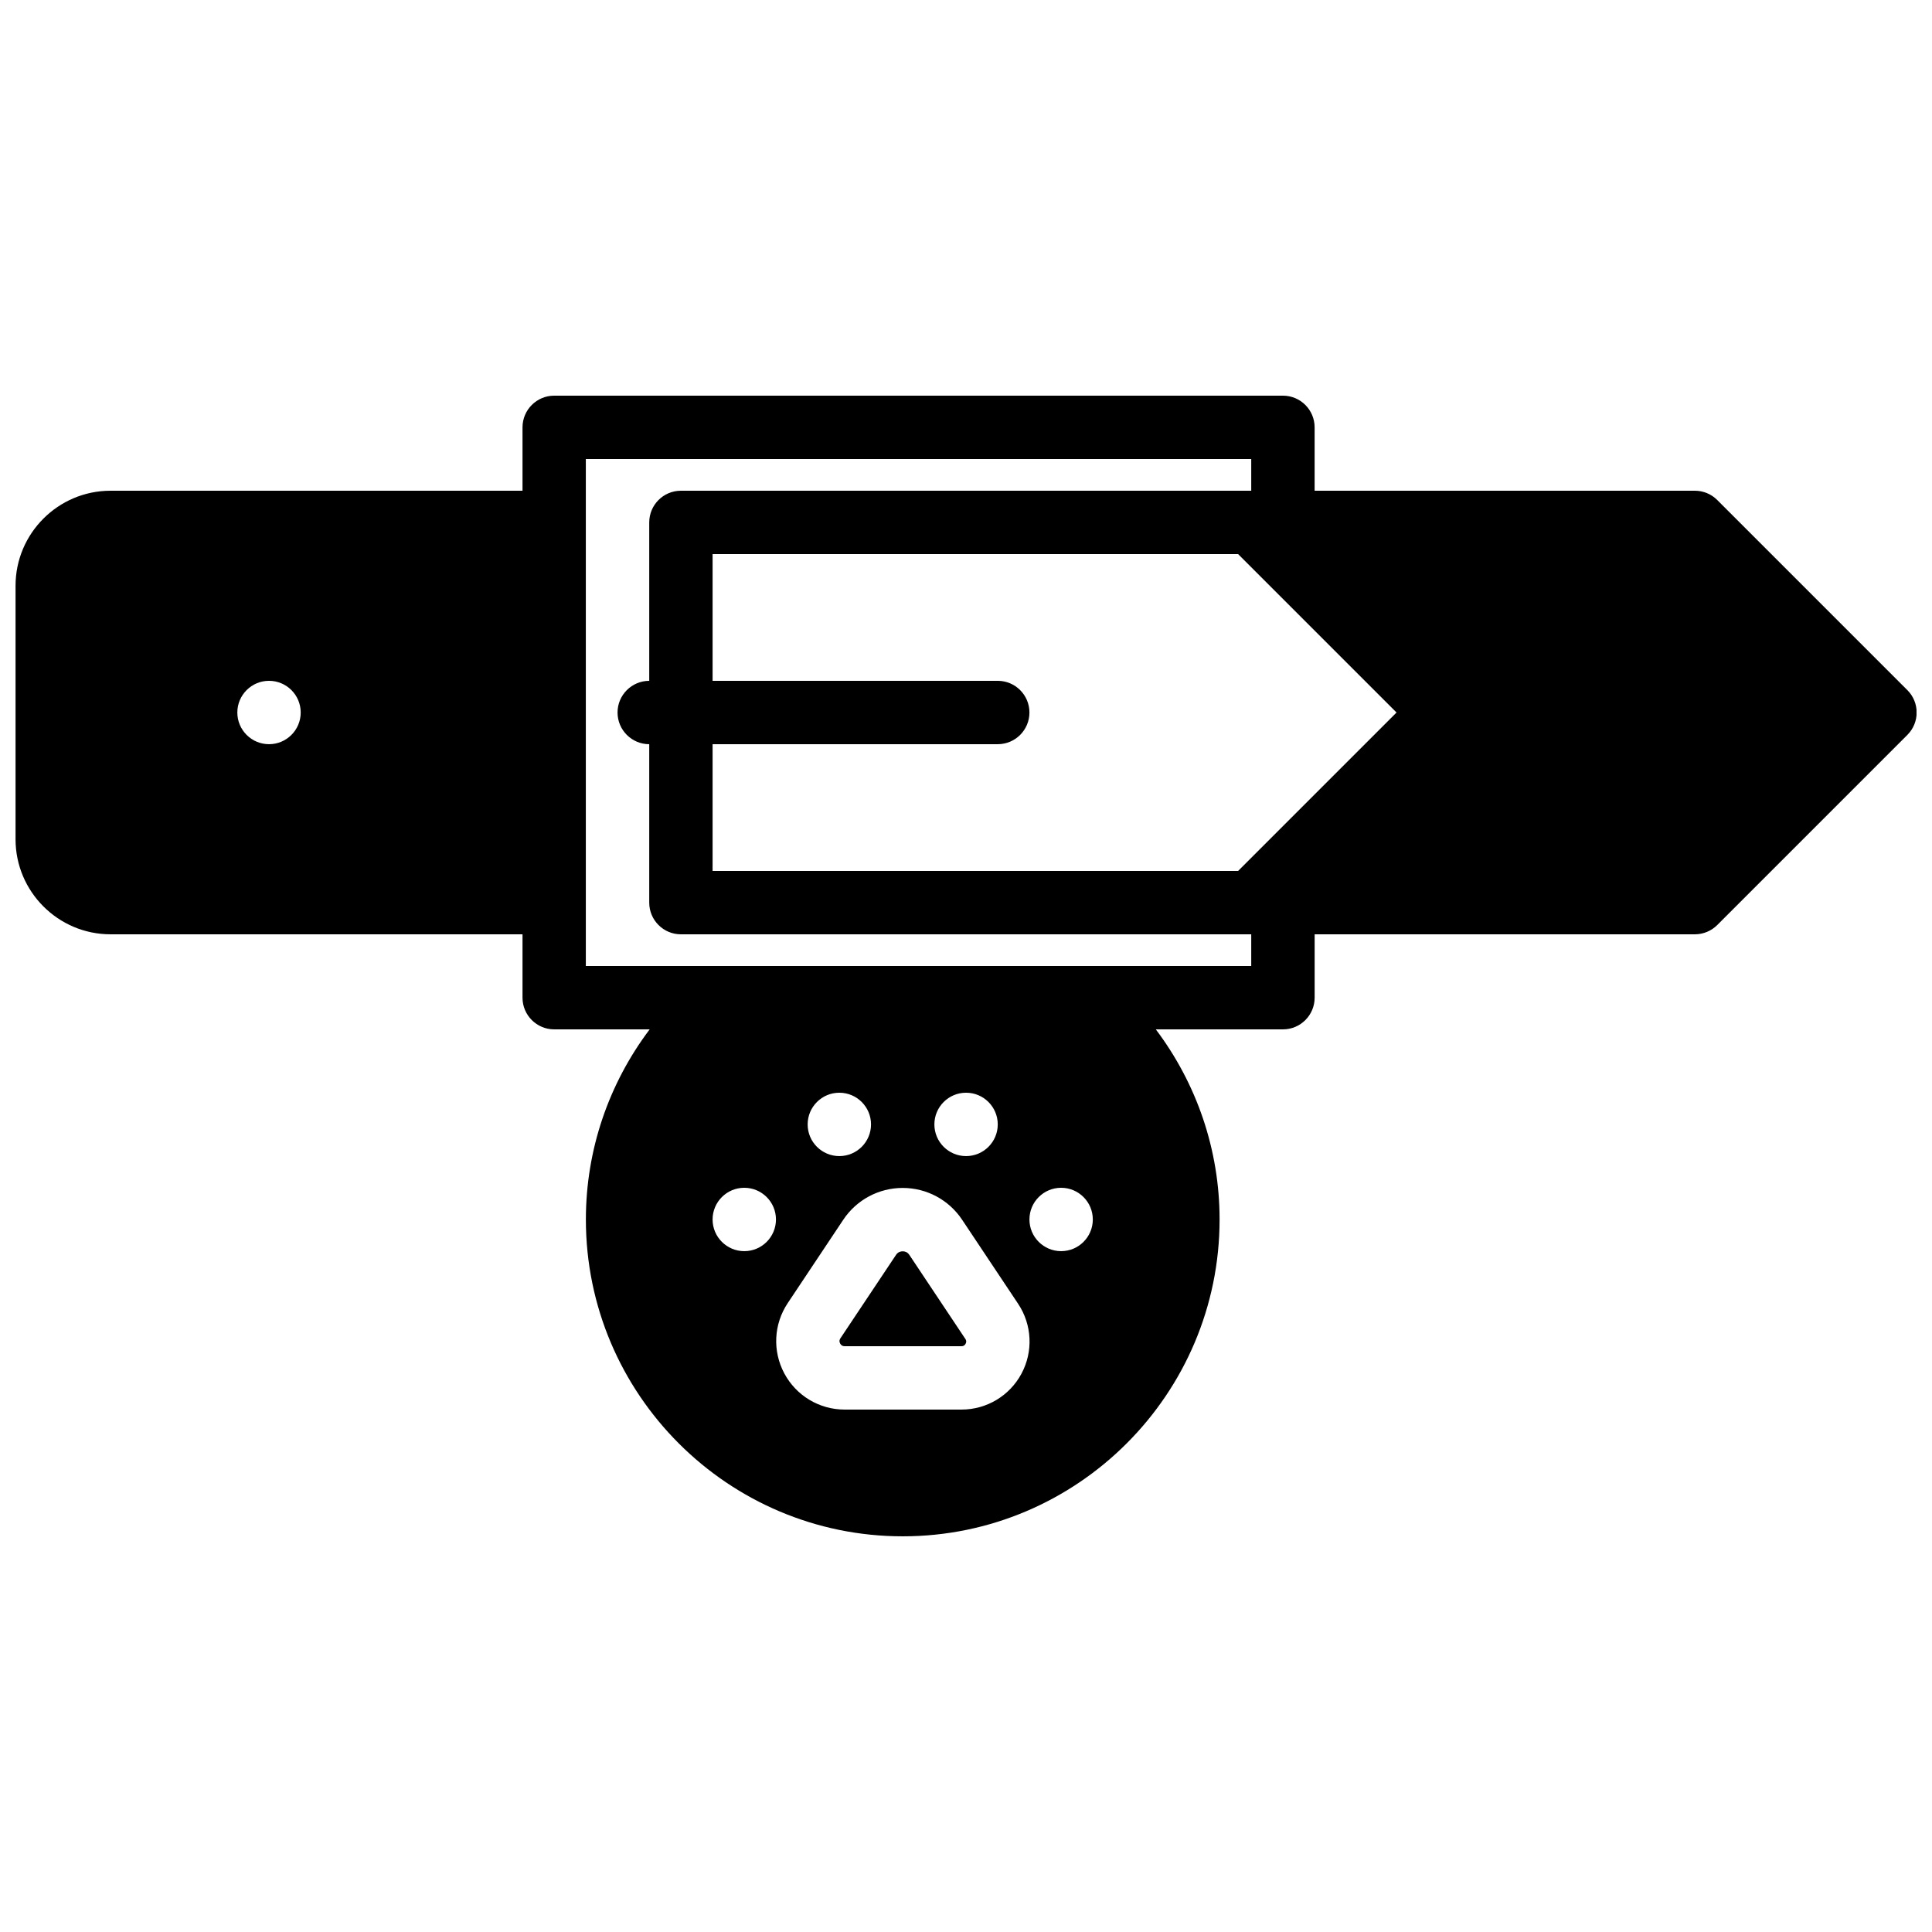 <?xml version="1.0" encoding="UTF-8"?>
<!-- Uploaded to: ICON Repo, www.svgrepo.com, Generator: ICON Repo Mixer Tools -->
<svg width="800px" height="800px" version="1.1" viewBox="144 144 512 512" xmlns="http://www.w3.org/2000/svg">
 <defs>
  <clipPath id="a">
   <path d="m148.09 248h503.81v304h-503.81z"/>
  </clipPath>
 </defs>
 <g clip-path="url(#a)">
  <path d="m475.59 400h-176.34v-134.35h176.34v8.398h-151.14c-4.633 0-8.395 3.762-8.395 8.395v41.984c-4.637 0-8.398 3.762-8.398 8.398 0 4.633 3.762 8.395 8.398 8.395v41.984c0 4.637 3.762 8.398 8.395 8.398h151.14zm-3.477-25.191h-139.27v-33.59h75.57c4.637 0 8.398-3.762 8.398-8.395 0-4.637-3.762-8.398-8.398-8.398h-75.57v-33.586h139.27l41.984 41.984zm-46.906 100.76c-4.633 0-8.395-3.762-8.395-8.398 0-4.633 3.762-8.395 8.395-8.395 4.637 0 8.398 3.762 8.398 8.395 0 4.637-3.762 8.398-8.398 8.398zm-10.504 32.461c-3.141 5.871-9.234 9.523-15.895 9.523h-30.969c-6.699 0-12.828-3.672-15.988-9.582-3.164-5.91-2.82-13.039 0.898-18.625l14.738-22.117c3.519-5.273 9.406-8.414 15.734-8.414 6.332 0 12.219 3.141 15.738 8.414l14.852 22.285c3.695 5.551 4.039 12.648 0.891 18.516zm-73.465-32.461c-4.633 0-8.395-3.762-8.395-8.398 0-4.633 3.762-8.395 8.395-8.395 4.637 0 8.398 3.762 8.398 8.395 0 4.637-3.762 8.398-8.398 8.398zm33.59-33.59c0 4.637-3.762 8.398-8.398 8.398-4.633 0-8.395-3.762-8.395-8.398 0-4.633 3.762-8.395 8.395-8.395 4.637 0 8.398 3.762 8.398 8.395zm33.586 0c0 4.637-3.762 8.398-8.398 8.398-4.633 0-8.395-3.762-8.395-8.398 0-4.633 3.762-8.395 8.395-8.395 4.637 0 8.398 3.762 8.398 8.395zm-193.12-100.76c-4.637 0-8.398-3.762-8.398-8.395 0-4.637 3.762-8.398 8.398-8.398 4.633 0 8.395 3.762 8.395 8.398 0 4.633-3.762 8.395-8.395 8.395zm434.17-14.332-50.379-50.379c-1.57-1.582-3.711-2.461-5.938-2.461h-100.76v-16.793c0-4.637-3.762-8.398-8.398-8.398h-193.12c-4.637 0-8.398 3.762-8.398 8.398v16.793h-109.16c-13.891 0-25.191 11.301-25.191 25.188v67.176c0 13.891 11.301 25.191 25.191 25.191h109.16v16.793c0 4.637 3.762 8.398 8.398 8.398h25.301c-10.852 14.391-16.906 31.934-16.906 50.379 0 46.301 37.668 83.969 83.969 83.969s83.969-37.668 83.969-83.969c0-18.445-6.055-35.988-16.902-50.379h33.695c4.637 0 8.398-3.762 8.398-8.398v-16.793h100.76c2.227 0 4.367-0.883 5.938-2.461l50.379-50.379c3.285-3.285 3.285-8.59 0-11.875z" fill-rule="evenodd"/>
 </g>
 <path d="m384.98 476.55c-0.523-0.781-1.242-0.941-1.758-0.941-0.52 0-1.242 0.16-1.762 0.941l-14.746 22.117c-0.109 0.16-0.445 0.672-0.066 1.375 0.387 0.715 0.992 0.715 1.191 0.715h30.961c0.184 0 0.746 0 1.09-0.648 0.355-0.652 0.043-1.125-0.059-1.273z" fill-rule="evenodd"/>
</svg>